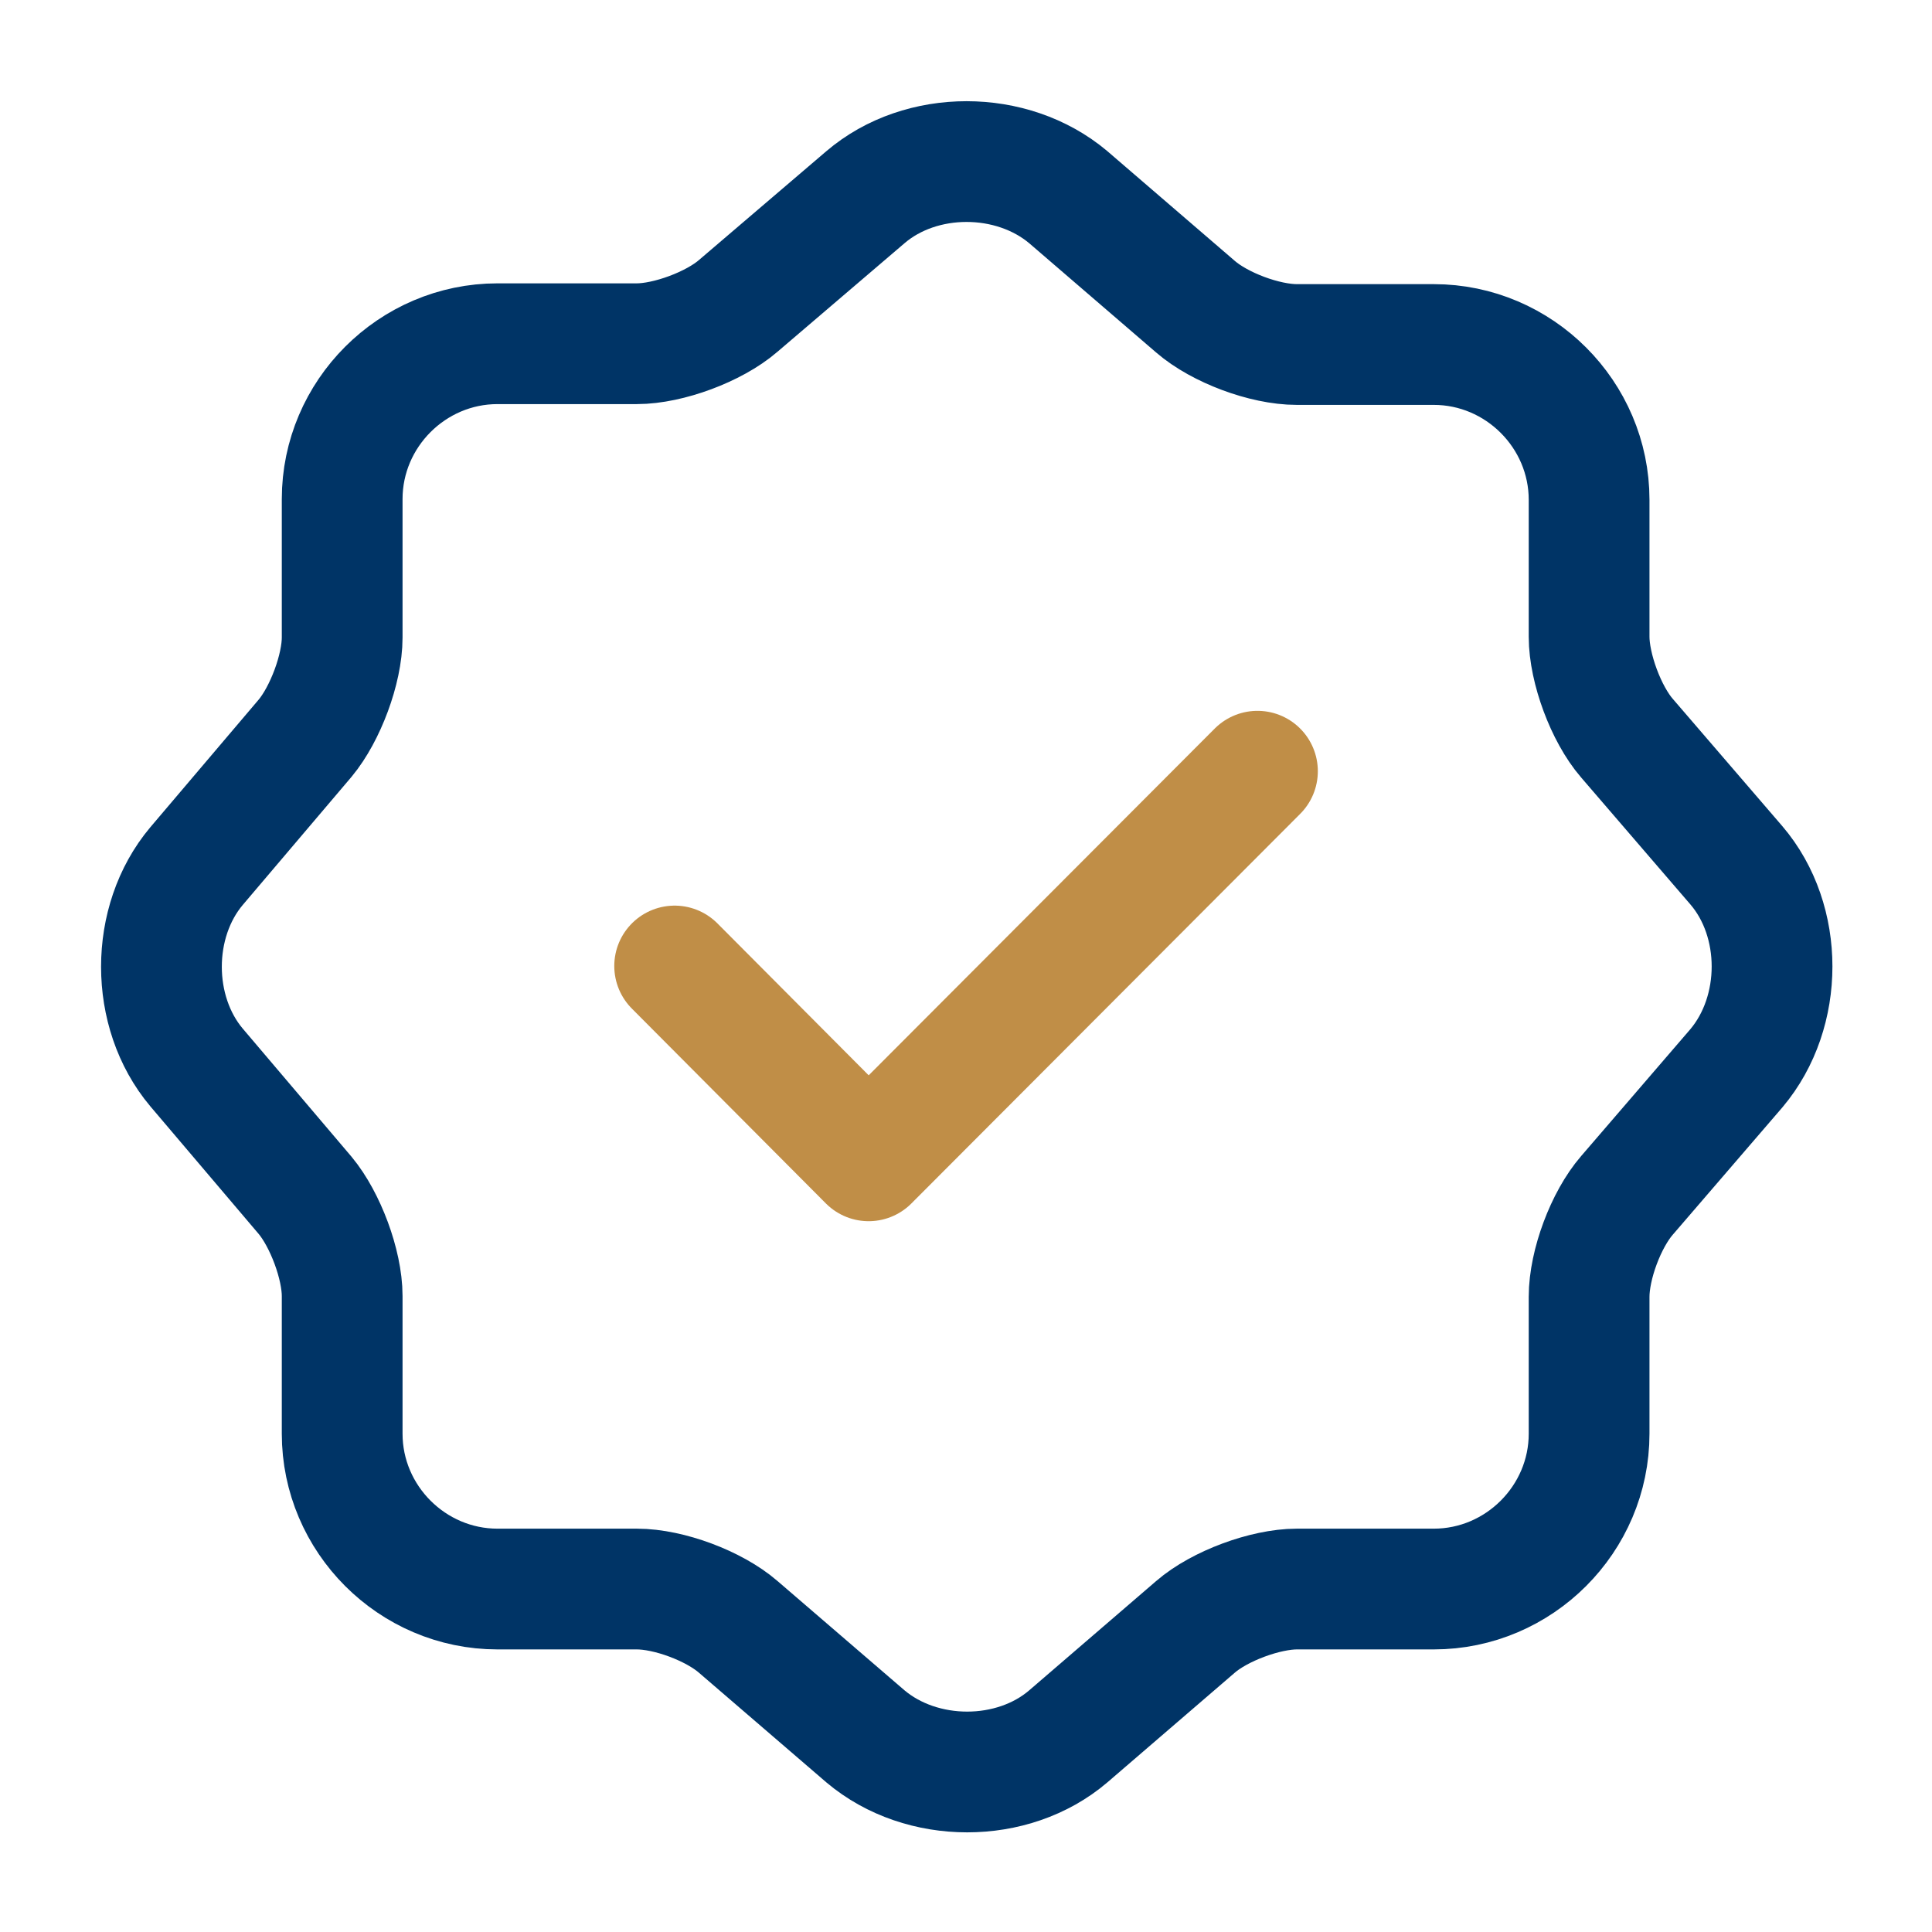 <?xml version="1.0" encoding="UTF-8"?>
<svg xmlns="http://www.w3.org/2000/svg" width="56" height="56" viewBox="0 0 56 56" fill="none">
  <path d="M19.555 28L25.178 33.647L36.448 22.354" stroke="#C08E47" stroke-width="3.5" stroke-linecap="round" stroke-linejoin="round"></path>
  <path d="M25.085 5.716C26.695 4.339 29.331 4.339 30.965 5.716L34.651 8.889C35.351 9.496 36.658 9.986 37.591 9.986H41.558C44.031 9.986 46.061 12.016 46.061 14.489V18.456C46.061 19.366 46.551 20.696 47.158 21.396L50.331 25.083C51.708 26.693 51.708 29.329 50.331 30.963L47.158 34.649C46.551 35.349 46.061 36.656 46.061 37.589V41.556C46.061 44.029 44.031 46.059 41.558 46.059H37.591C36.681 46.059 35.351 46.549 34.651 47.156L30.965 50.329C29.355 51.706 26.718 51.706 25.085 50.329L21.398 47.156C20.698 46.549 19.391 46.059 18.458 46.059H14.421C11.948 46.059 9.918 44.029 9.918 41.556V37.566C9.918 36.656 9.428 35.349 8.845 34.649L5.695 30.939C4.341 29.329 4.341 26.716 5.695 25.106L8.845 21.396C9.428 20.696 9.918 19.389 9.918 18.479V14.466C9.918 11.993 11.948 9.963 14.421 9.963H18.458C19.368 9.963 20.698 9.473 21.398 8.866L25.085 5.716Z" stroke="#003466" stroke-width="3.5" stroke-linecap="round" stroke-linejoin="round"></path>
</svg>
